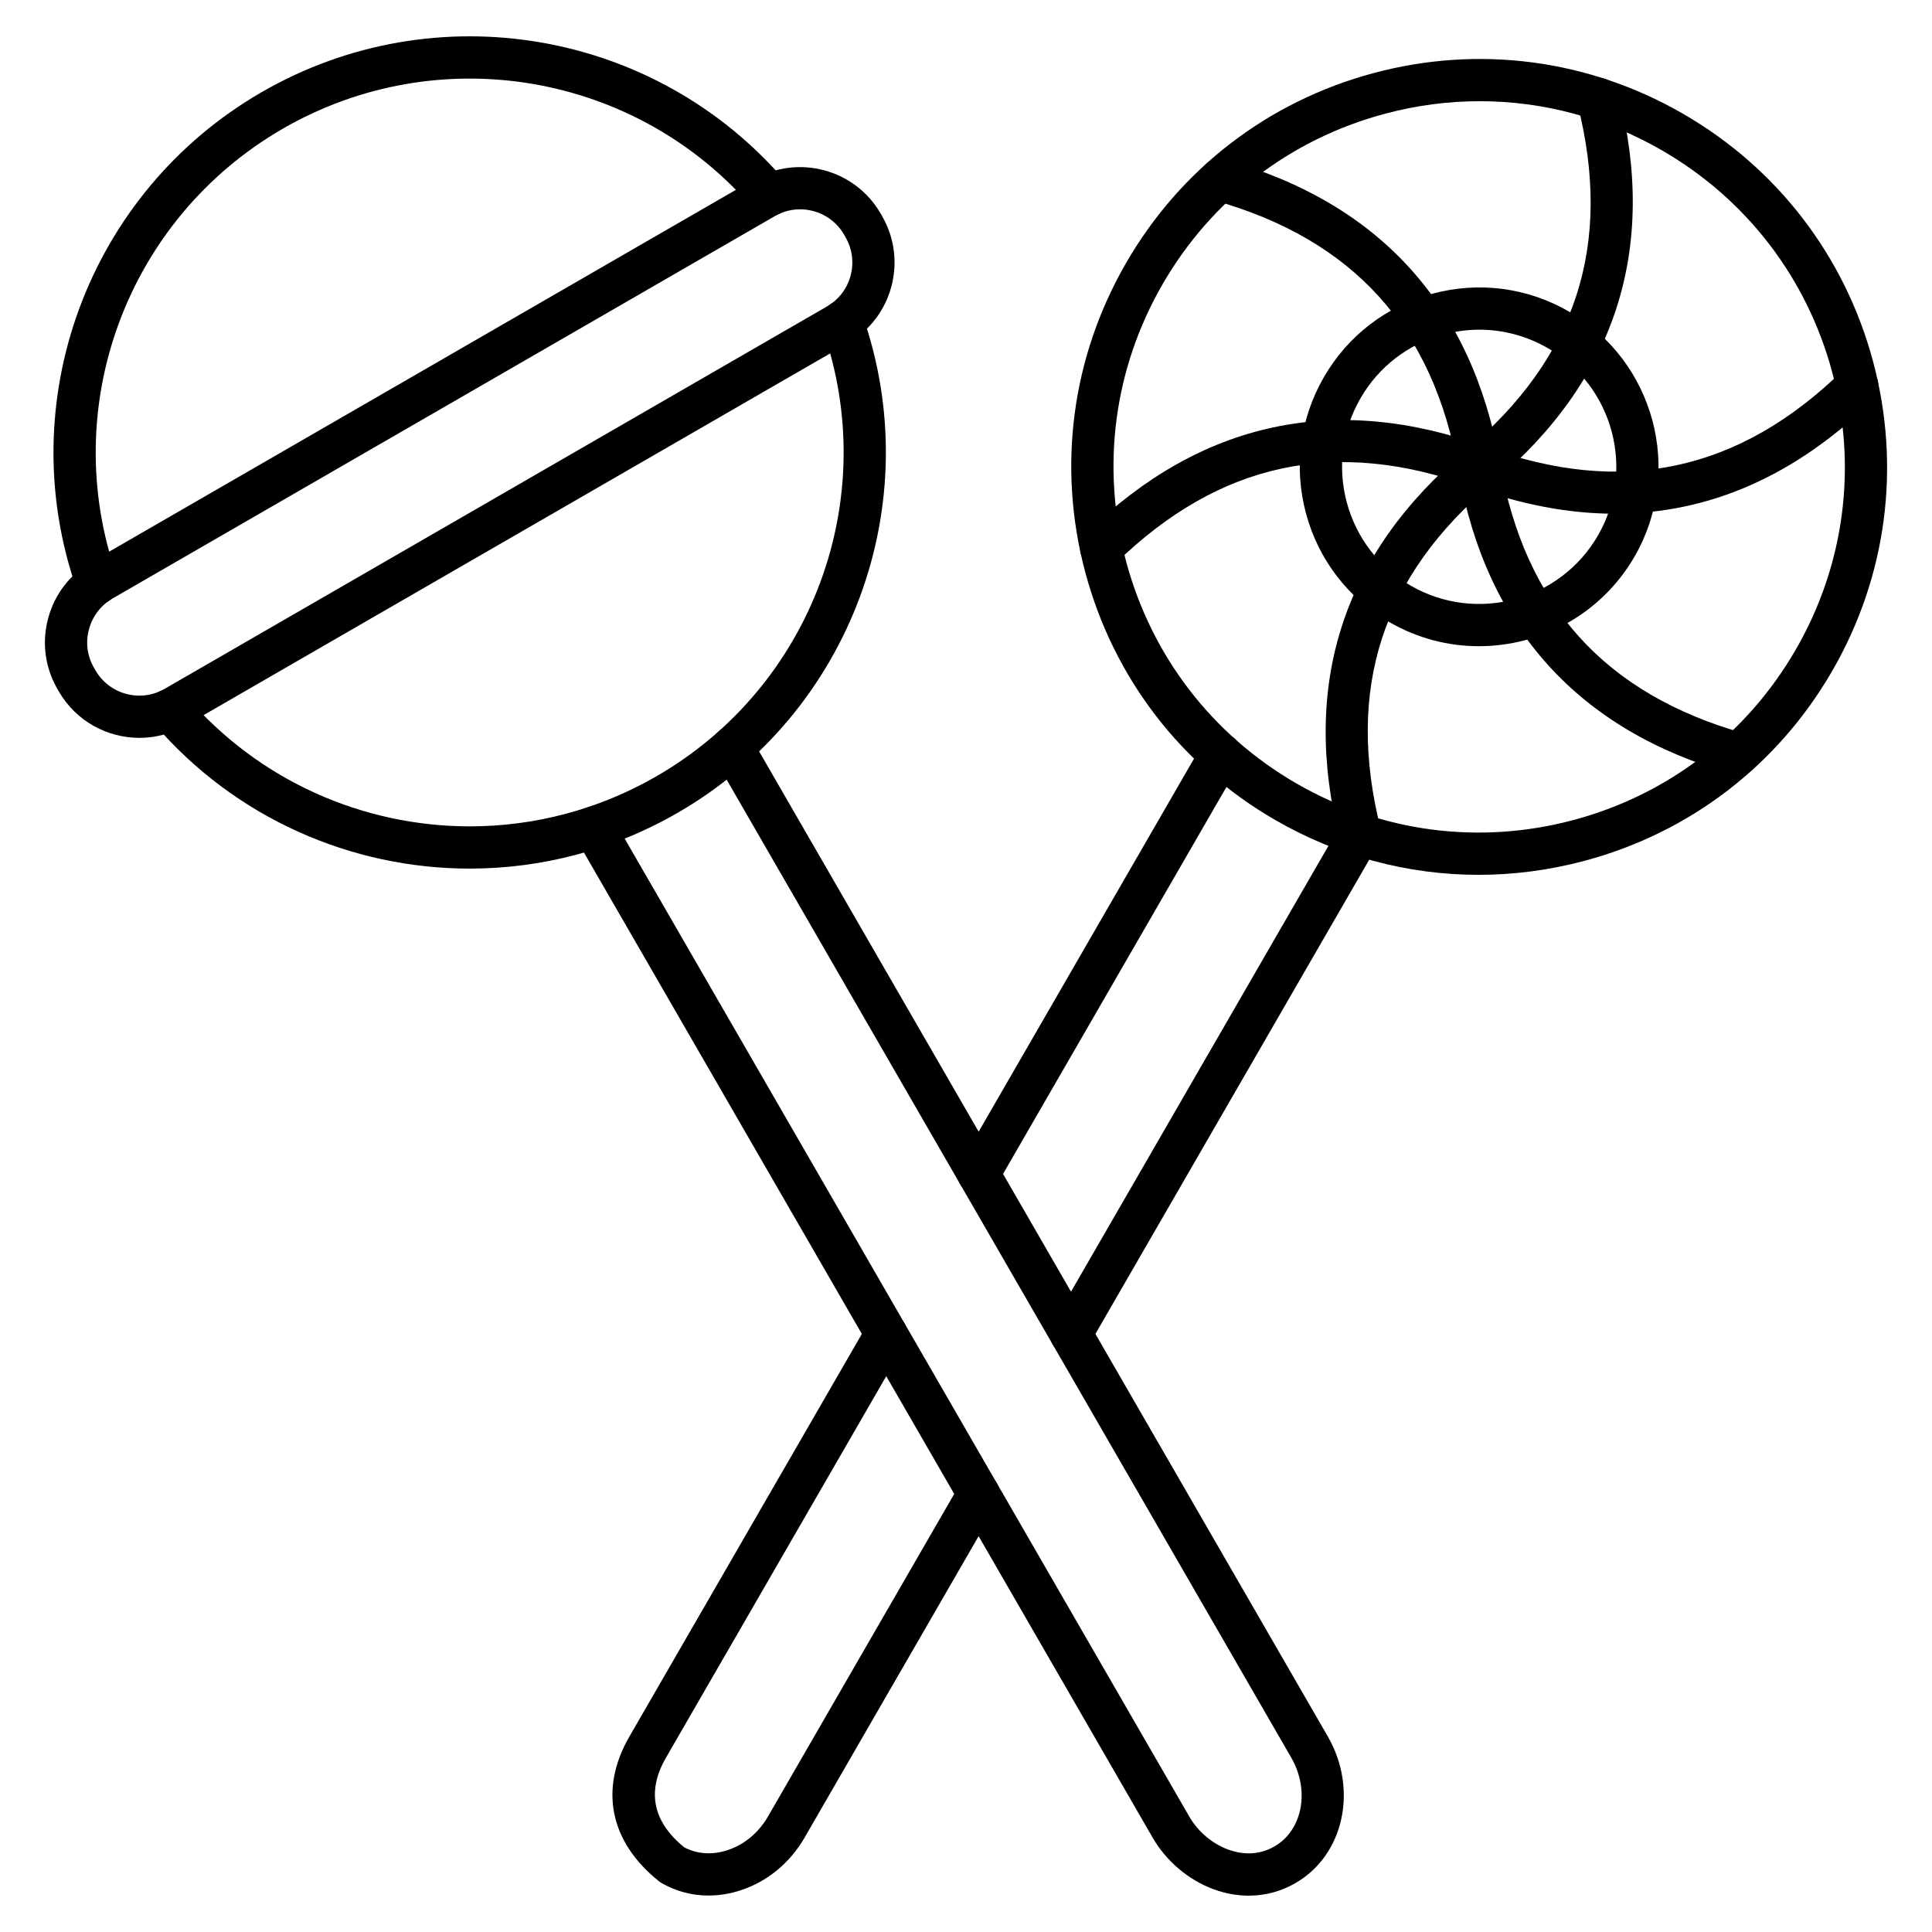 <?xml version="1.0" encoding="UTF-8"?>
<!-- Uploaded to: SVG Repo, www.svgrepo.com, Generator: SVG Repo Mixer Tools -->
<svg fill="#000000" width="800px" height="800px" version="1.1" viewBox="144 144 512 512" xmlns="http://www.w3.org/2000/svg">
 <g>
  <path d="m474.92 646.37c-3.066 0-6.203-0.559-9.281-1.691-6.66-2.441-12.562-7.434-16.18-13.691l-152.93-264.9c-1.547-2.676-0.629-6.102 2.047-7.648s6.102-0.629 7.648 2.047l152.93 264.89c2.328 4.031 6.09 7.223 10.332 8.777 3.012 1.109 7.59 1.859 12.27-0.84 7.445-4.301 9.438-14.867 4.422-23.543l-152.93-264.9c-1.547-2.676-0.629-6.102 2.047-7.648s6.102-0.629 7.648 2.047l152.93 264.9c8.094 14.027 4.277 31.449-8.52 38.84-3.836 2.246-8.09 3.363-12.434 3.363z"/>
  <path d="m268.5 374.19c-31.316 0-62.16-13.312-83.688-38.434-2.016-2.352-1.734-5.879 0.605-7.894 2.352-2.016 5.879-1.734 7.894 0.605 19.336 22.559 47.043 34.516 75.168 34.527 16.93 0 34.012-4.332 49.52-13.289 41.289-23.836 59.773-73.723 43.953-118.61-1.031-2.91 0.504-6.113 3.414-7.144s6.113 0.504 7.144 3.414c17.609 49.965-2.969 105.5-48.914 132.03-17.246 9.969-36.254 14.781-55.098 14.793zm-98.793-70.008c-2.305 0-4.469-1.445-5.285-3.738-17.598-49.977 2.981-105.5 48.93-132.03 45.949-26.535 104.32-16.582 138.79 23.645 2.016 2.352 1.734 5.879-0.605 7.894-2.352 2.016-5.879 1.734-7.894-0.605-30.965-36.141-83.418-45.074-124.7-21.238-41.293 23.836-59.777 73.723-43.957 118.62 1.031 2.91-0.504 6.113-3.414 7.144-0.625 0.211-1.254 0.309-1.871 0.309z"/>
  <path d="m180.95 339.54c-8.52 0-16.805-4.41-21.363-12.305l-0.391-0.684c-3.281-5.676-4.141-12.316-2.441-18.676 1.703-6.371 5.777-11.676 11.453-14.957l175.54-101.34c11.754-6.785 26.848-2.742 33.633 9.012l0.391 0.684c6.785 11.754 2.742 26.848-9.012 33.633l-175.54 101.34c-3.859 2.227-8.094 3.293-12.27 3.293zm-9.941-41.773 2.801 4.848c-3.09 1.781-5.297 4.68-6.234 8.16-0.941 3.481-0.461 7.098 1.32 10.176l0.391 0.684c3.707 6.414 11.922 8.621 18.34 4.914l175.54-101.34c6.414-3.707 8.609-11.922 4.914-18.34l-0.391-0.684c-3.707-6.414-11.922-8.621-18.34-4.914l-175.54 101.34z"/>
  <path d="m331.76 646.34c-4.379 0-8.621-1.121-12.438-3.312-0.246-0.145-0.48-0.301-0.695-0.48-13.031-10.422-15.887-24.406-7.824-38.355l63.211-109.48c1.547-2.676 4.973-3.594 7.648-2.047 2.676 1.547 3.594 4.973 2.047 7.648l-63.211 109.48c-5.148 8.922-3.539 16.906 4.781 23.734 3.414 1.836 7.5 2.117 11.555 0.773 4.422-1.457 8.219-4.625 10.691-8.91l50.973-88.289c1.547-2.676 4.973-3.594 7.648-2.047 2.676 1.547 3.594 4.973 2.047 7.648l-50.973 88.289c-3.852 6.672-9.84 11.621-16.883 13.938-2.859 0.949-5.734 1.41-8.578 1.41zm96.059-143.24c-0.953 0-1.914-0.246-2.789-0.75-2.676-1.547-3.594-4.973-2.047-7.648l76.41-132.34c1.547-2.676 4.973-3.594 7.648-2.047s3.594 4.973 2.047 7.648l-76.41 132.34c-1.043 1.789-2.922 2.797-4.859 2.797zm-24.473-42.41c-0.953 0-1.914-0.246-2.789-0.75-2.676-1.547-3.594-4.973-2.047-7.648l64.164-111.14c1.547-2.676 4.973-3.594 7.648-2.047s3.594 4.973 2.047 7.648l-64.164 111.14c-1.043 1.789-2.934 2.797-4.859 2.797z"/>
  <path d="m535.82 375.84c-18.73 0-37.203-4.914-53.852-14.52-25-14.43-42.879-37.742-50.348-65.617-7.469-27.879-3.637-56.996 10.793-81.996 14.43-25 37.73-42.879 65.617-50.348 27.879-7.469 57.008-3.637 81.996 10.793 25 14.43 42.879 37.742 50.348 65.617 7.469 27.879 3.637 56.996-10.793 81.996-14.43 25-37.73 42.879-65.617 50.348-9.301 2.492-18.75 3.727-28.145 3.727zm0.336-205.02c-8.418 0-16.883 1.109-25.223 3.348-24.988 6.695-45.879 22.727-58.824 45.129-12.941 22.402-16.379 48.512-9.672 73.5 6.707 24.988 22.727 45.879 45.129 58.824 22.402 12.941 48.512 16.379 73.5 9.672 24.988-6.695 45.879-22.727 58.824-45.129 12.941-22.402 16.379-48.512 9.672-73.5-6.695-24.988-22.727-45.879-45.129-58.824-14.926-8.617-31.492-13.02-48.277-13.02z"/>
  <path d="m536 273.33c-2.664 0-5.027-1.914-5.508-4.625-6.648-37.762-27.82-61.195-64.734-71.621-2.977-0.84-4.703-3.93-3.863-6.906 0.84-2.977 3.941-4.703 6.906-3.863 40.875 11.555 65.34 38.613 72.715 80.453 0.539 3.047-1.5 5.945-4.547 6.481-0.328 0.051-0.656 0.082-0.969 0.082z"/>
  <path d="m536 273.32c-1.602 0-3.191-0.684-4.289-2.004-1.98-2.375-1.68-5.898 0.695-7.883 29.379-24.641 39.086-54.691 29.656-91.859-0.762-3 1.051-6.047 4.055-6.809 2.988-0.75 6.047 1.051 6.809 4.055 10.434 41.18-0.773 75.895-33.32 103.19-1.051 0.883-2.328 1.309-3.606 1.309z"/>
  <path d="m571.98 280.14c-12.148 0-24.789-2.383-37.887-7.152-2.91-1.062-4.398-4.266-3.348-7.176 1.051-2.91 4.277-4.398 7.176-3.348 36.039 13.121 66.906 6.504 94.367-20.23 2.215-2.16 5.754-2.106 7.914 0.113 2.16 2.215 2.106 5.754-0.113 7.914-20.426 19.902-43.23 29.879-68.109 29.879z"/>
  <path d="m604.73 349.36c-0.504 0-1.02-0.066-1.523-0.211-40.875-11.555-65.34-38.613-72.715-80.453-0.539-3.047 1.5-5.945 4.547-6.481 3.047-0.539 5.945 1.5 6.481 4.547 6.648 37.762 27.832 61.195 64.734 71.621 2.977 0.84 4.703 3.93 3.863 6.906-0.707 2.457-2.945 4.07-5.387 4.07z"/>
  <path d="m504.51 370.86c-2.496 0-4.781-1.691-5.418-4.223-10.434-41.168 0.773-75.895 33.32-103.19 2.375-1.992 5.898-1.68 7.883 0.695 1.98 2.375 1.68 5.898-0.695 7.883-29.379 24.641-39.086 54.691-29.656 91.859 0.762 3-1.051 6.047-4.055 6.797-0.461 0.125-0.922 0.18-1.379 0.18z"/>
  <path d="m435.81 294.8c-1.457 0-2.91-0.57-4.008-1.691-2.16-2.215-2.106-5.766 0.113-7.914 30.43-29.613 66.09-37.258 106.01-22.727 2.91 1.051 4.398 4.266 3.348 7.176-1.051 2.91-4.277 4.398-7.176 3.348-36.039-13.121-66.906-6.504-94.367 20.23-1.098 1.051-2.512 1.578-3.922 1.578z"/>
  <path d="m535.93 315.25c-8.062 0-16.223-2.047-23.691-6.359-10.996-6.348-18.863-16.602-22.145-28.863-3.293-12.258-1.602-25.078 4.746-36.074 6.348-10.996 16.602-18.863 28.863-22.145 12.258-3.281 25.078-1.602 36.074 4.746 22.695 13.109 30.496 42.23 17.398 64.934-8.801 15.242-24.809 23.762-41.246 23.762zm0.137-83.879c-3.156 0-6.336 0.414-9.461 1.254-9.371 2.508-17.207 8.52-22.066 16.93-4.848 8.406-6.144 18.191-3.629 27.574 2.508 9.371 8.52 17.207 16.93 22.066 17.352 10.02 39.621 4.055 49.641-13.301 10.02-17.352 4.055-39.621-13.301-49.641-5.598-3.227-11.812-4.883-18.113-4.883z"/>
 </g>
</svg>